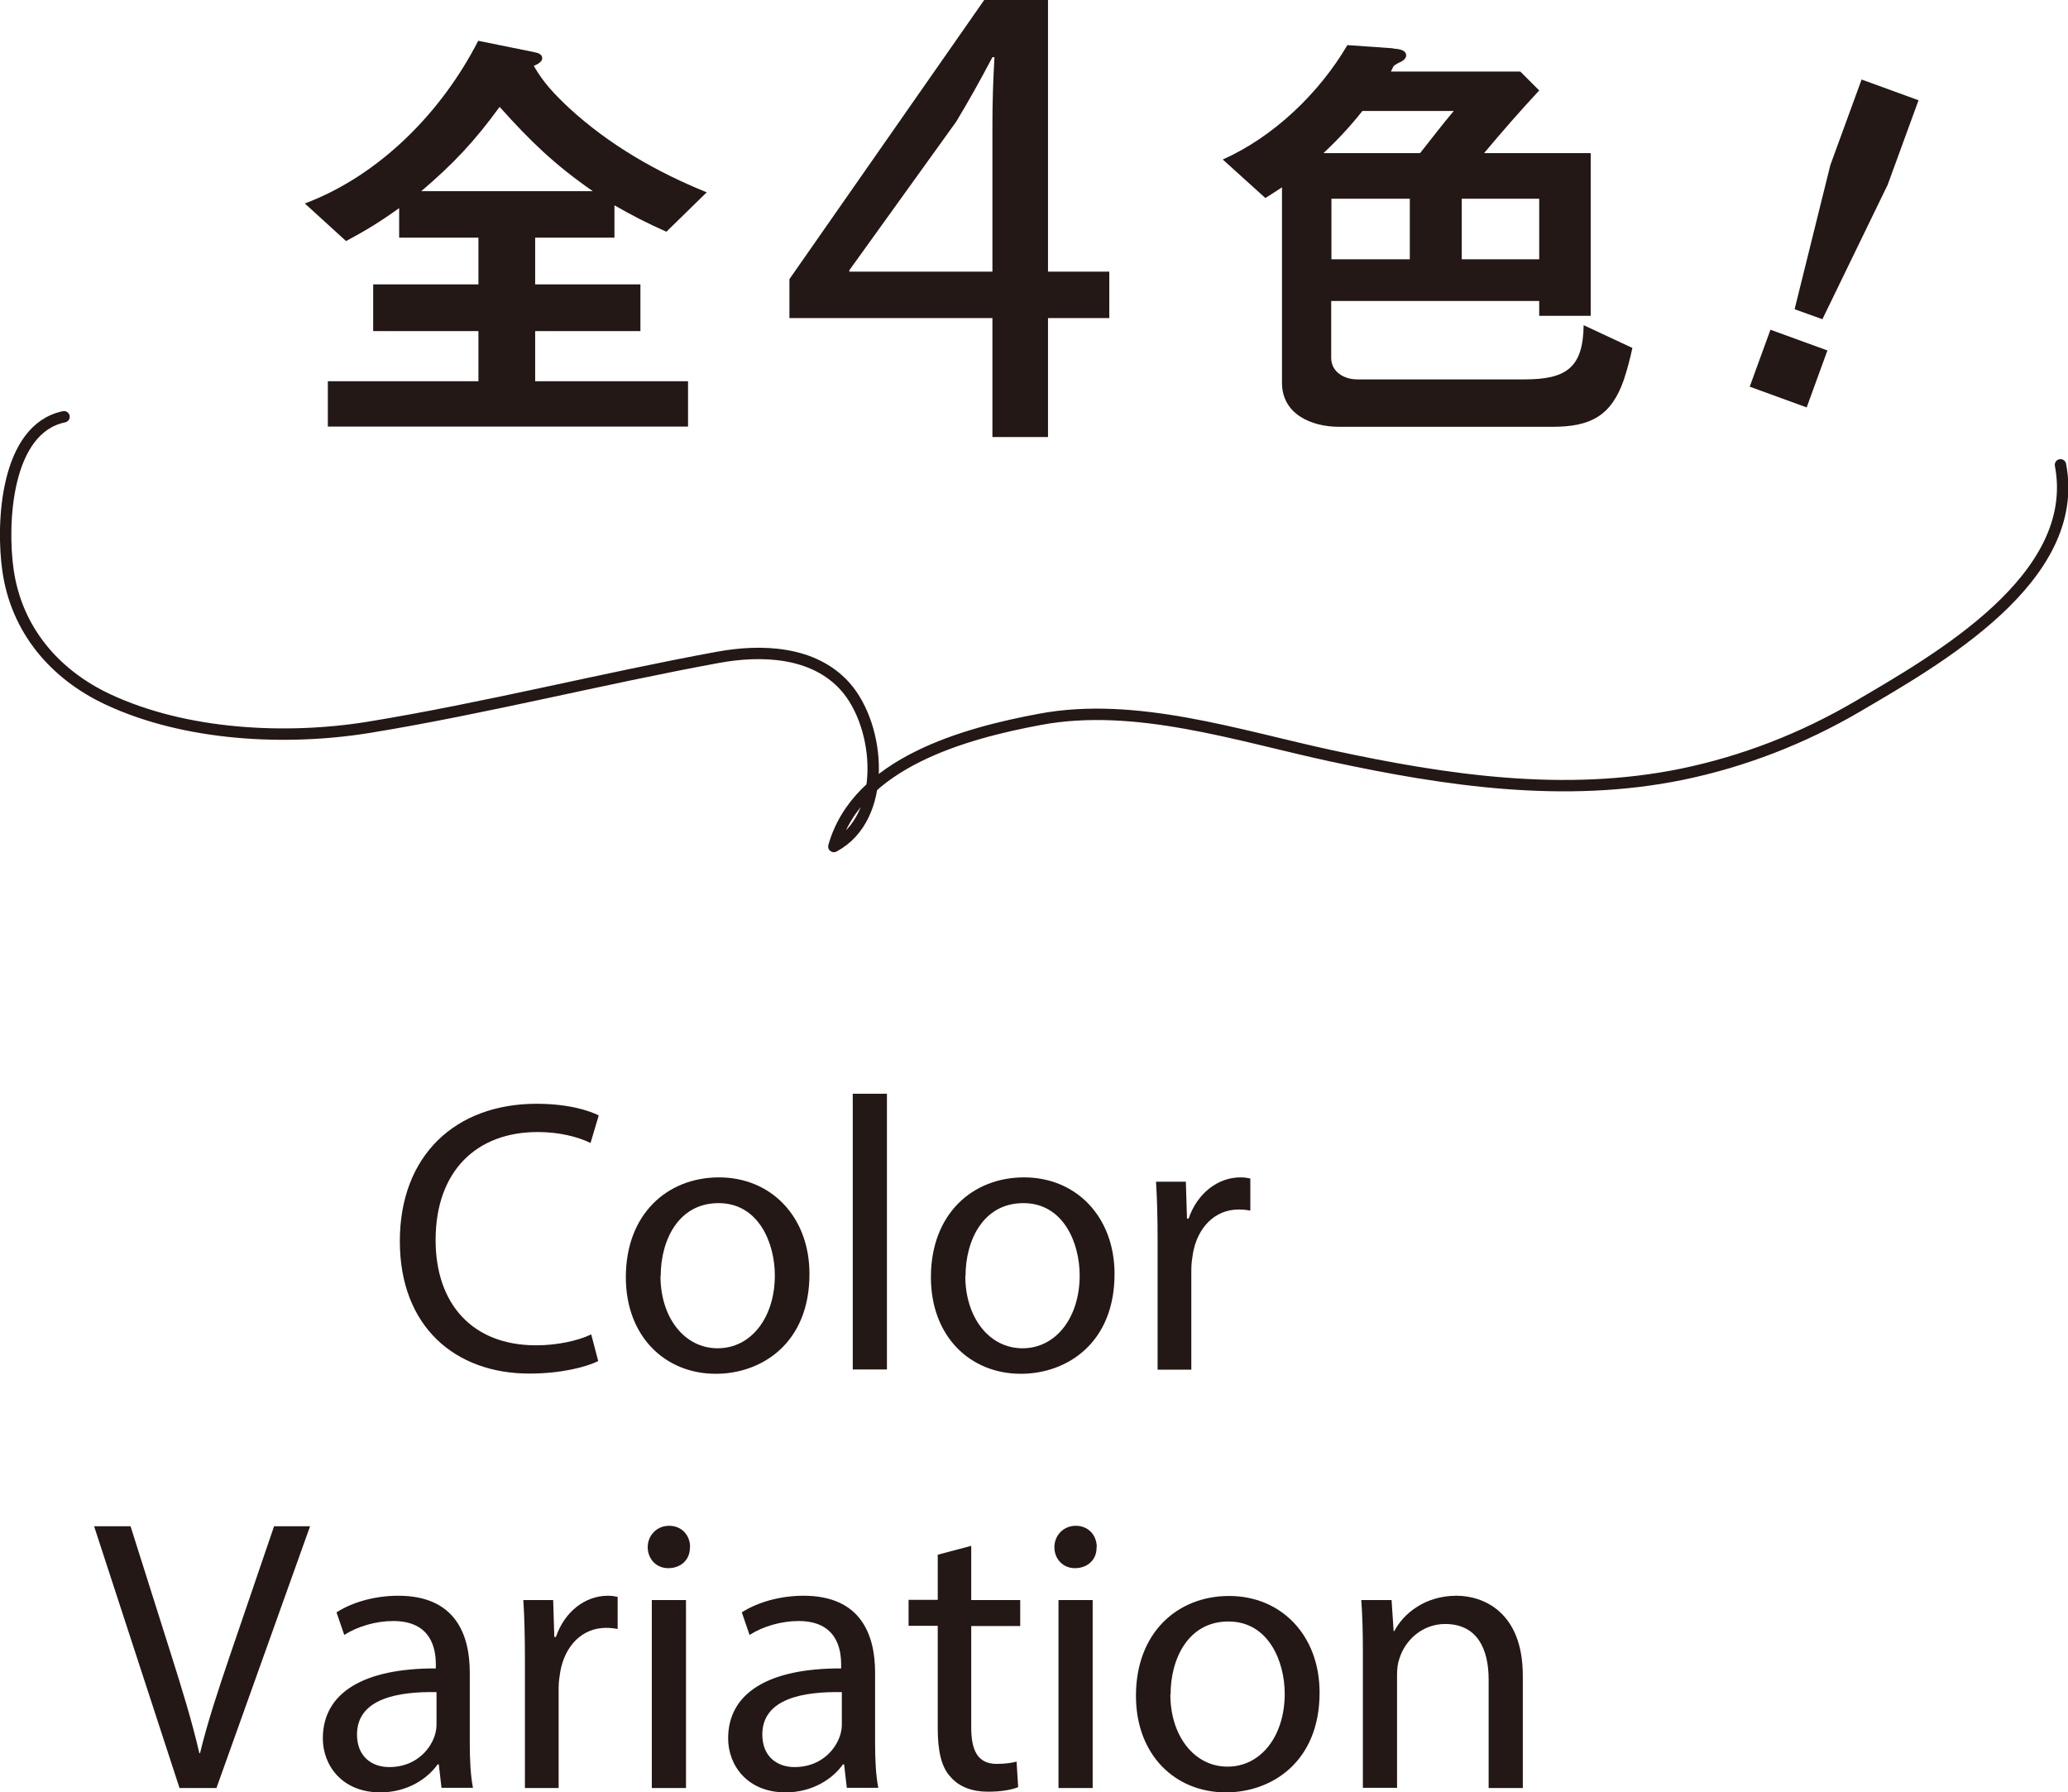 <?xml version="1.0" encoding="UTF-8"?><svg id="_レイヤー_2" xmlns="http://www.w3.org/2000/svg" viewBox="0 0 90.77 78.66"><defs><style>.cls-1{fill:#231815;}.cls-2{fill:none;stroke:#231815;stroke-linecap:round;stroke-linejoin:round;stroke-width:.5px;}</style></defs><g id="design"><path class="cls-1" d="M26.26,59.73c-.55.27-1.64.55-3.03.55-3.24,0-5.68-2.05-5.68-5.81s2.44-6.03,6-6.03c1.43,0,2.33.31,2.73.51l-.36,1.21c-.56-.27-1.36-.48-2.32-.48-2.69,0-4.48,1.72-4.48,4.74,0,2.81,1.62,4.62,4.41,4.62.9,0,1.82-.19,2.42-.48l.31,1.18Z"/><path class="cls-1" d="M35.53,55.91c0,3.05-2.11,4.38-4.11,4.38-2.23,0-3.95-1.64-3.95-4.24,0-2.76,1.81-4.38,4.09-4.38s3.97,1.72,3.97,4.24ZM28.99,56c0,1.81,1.04,3.17,2.51,3.17s2.51-1.35,2.51-3.2c0-1.4-.7-3.17-2.47-3.17s-2.54,1.64-2.54,3.2Z"/><path class="cls-1" d="M37.43,48h1.5v12.1h-1.5v-12.1Z"/><path class="cls-1" d="M48.92,55.91c0,3.05-2.11,4.38-4.11,4.38-2.23,0-3.95-1.64-3.95-4.24,0-2.76,1.81-4.38,4.09-4.38s3.97,1.72,3.97,4.24ZM42.37,56c0,1.81,1.04,3.17,2.51,3.17s2.51-1.35,2.51-3.2c0-1.4-.7-3.17-2.47-3.17s-2.54,1.64-2.54,3.2Z"/><path class="cls-1" d="M50.81,54.43c0-.97-.02-1.81-.07-2.57h1.31l.05,1.62h.07c.38-1.11,1.28-1.81,2.28-1.81.17,0,.29.02.43.05v1.41c-.15-.03-.31-.05-.51-.05-1.06,0-1.81.8-2.01,1.93-.03.2-.07.44-.07.7v4.4h-1.48v-5.68Z"/><path class="cls-1" d="M7.88,78.47l-3.75-11.49h1.6l1.79,5.66c.49,1.55.92,2.95,1.23,4.3h.03c.32-1.33.8-2.78,1.31-4.28l1.94-5.68h1.58l-4.11,11.49h-1.64Z"/><path class="cls-1" d="M19.38,78.47l-.12-1.04h-.05c-.46.65-1.35,1.23-2.52,1.23-1.67,0-2.52-1.18-2.52-2.37,0-1.99,1.77-3.08,4.96-3.07v-.17c0-.68-.19-1.91-1.87-1.91-.77,0-1.57.24-2.15.61l-.34-.99c.68-.44,1.67-.73,2.71-.73,2.52,0,3.14,1.72,3.14,3.37v3.08c0,.72.03,1.41.14,1.98h-1.36ZM19.16,74.26c-1.64-.03-3.49.26-3.49,1.86,0,.97.65,1.43,1.42,1.43,1.07,0,1.76-.68,1.99-1.38.05-.15.08-.32.08-.48v-1.43Z"/><path class="cls-1" d="M23.04,72.79c0-.97-.02-1.81-.07-2.57h1.31l.05,1.62h.07c.38-1.11,1.28-1.81,2.28-1.81.17,0,.29.02.43.05v1.41c-.15-.03-.31-.05-.51-.05-1.06,0-1.81.8-2.01,1.93-.03.2-.07.44-.07.7v4.4h-1.48v-5.68Z"/><path class="cls-1" d="M30.28,67.9c.02.51-.36.92-.95.92-.53,0-.9-.41-.9-.92s.39-.94.94-.94.92.41.92.94ZM28.61,78.47v-8.25h1.5v8.25h-1.5Z"/><path class="cls-1" d="M37.17,78.47l-.12-1.04h-.05c-.46.65-1.35,1.23-2.52,1.23-1.67,0-2.52-1.18-2.52-2.37,0-1.99,1.77-3.08,4.96-3.07v-.17c0-.68-.19-1.91-1.87-1.91-.77,0-1.57.24-2.15.61l-.34-.99c.68-.44,1.67-.73,2.71-.73,2.52,0,3.14,1.72,3.14,3.37v3.08c0,.72.03,1.41.14,1.98h-1.36ZM36.95,74.26c-1.64-.03-3.49.26-3.49,1.86,0,.97.65,1.43,1.42,1.43,1.07,0,1.76-.68,1.99-1.38.05-.15.08-.32.08-.48v-1.43Z"/><path class="cls-1" d="M42.63,67.85v2.37h2.15v1.14h-2.15v4.45c0,1.02.29,1.6,1.12,1.6.39,0,.68-.05.87-.1l.07,1.12c-.29.12-.75.2-1.33.2-.7,0-1.26-.22-1.62-.63-.43-.44-.58-1.18-.58-2.15v-4.5h-1.28v-1.14h1.28v-1.98l1.47-.39Z"/><path class="cls-1" d="M48.13,67.9c.02.51-.36.92-.95.92-.53,0-.9-.41-.9-.92s.39-.94.94-.94.92.41.92.94ZM46.46,78.47v-8.25h1.5v8.25h-1.5Z"/><path class="cls-1" d="M57.92,74.28c0,3.05-2.11,4.38-4.11,4.38-2.23,0-3.95-1.64-3.95-4.24,0-2.76,1.81-4.38,4.09-4.38s3.97,1.72,3.97,4.24ZM51.37,74.36c0,1.81,1.04,3.17,2.51,3.17s2.51-1.35,2.51-3.2c0-1.4-.7-3.17-2.47-3.17s-2.54,1.64-2.54,3.2Z"/><path class="cls-1" d="M59.82,72.45c0-.85-.02-1.55-.07-2.23h1.33l.09,1.36h.03c.41-.78,1.36-1.55,2.73-1.55,1.14,0,2.91.68,2.91,3.51v4.93h-1.5v-4.76c0-1.33-.49-2.44-1.91-2.44-.99,0-1.76.7-2.01,1.53-.07.19-.1.44-.1.7v4.96h-1.5v-6.02Z"/><path class="cls-2" d="M2.81,18.29C.24,18.82.06,23,.35,25.02c.37,2.61,2.04,4.58,4.4,5.68,3.39,1.58,7.78,1.81,11.43,1.22,5.14-.84,10.2-2.13,15.32-3.07,1.9-.35,4.2-.28,5.59,1.27,1.57,1.75,1.89,5.76-.49,7.03,1.04-3.69,5.77-4.97,9.04-5.58,4.2-.79,8.71.72,12.79,1.6,5.06,1.09,10.25,1.86,15.39.81,2.71-.56,5.31-1.57,7.7-2.97,3.51-2.06,9.87-5.64,8.92-10.61"/><path class="cls-1" d="M17.51,9.14c-.79.57-1.46.98-2.32,1.44l-1.81-1.65c3.3-1.24,6.02-4.03,7.61-7.14l2.42.49c.22.04.39.1.39.28,0,.16-.24.28-.37.33.41.73.94,1.28,1.55,1.85,1.75,1.61,3.84,2.81,6.04,3.7l-1.77,1.73c-.83-.37-1.5-.71-2.28-1.16v1.42h-3.48v2.05h4.62v2.05h-4.62v2.2h6.71v1.99h-15.81v-1.99h6.61v-2.2h-4.62v-2.05h4.62v-2.05h-3.48v-1.28ZM26.02,8.39c-1.67-1.16-2.73-2.18-4.09-3.7-1.1,1.51-2.03,2.5-3.44,3.7h7.53Z"/><path class="cls-1" d="M43.56,19.18v-5.22h-8.91v-1.71L43.2,0h2.8v11.92h2.69v2.04h-2.69v5.22h-2.45ZM43.56,11.92v-6.4c0-1,.03-2.01.09-3.01h-.09c-.59,1.12-1.06,1.95-1.59,2.83l-4.69,6.52v.06h6.29Z"/><path class="cls-1" d="M61.15,2.13c.26.02.57.06.57.31,0,.14-.18.26-.29.3-.06.02-.22.12-.26.16l-.12.24h5.68l.83.83c-.83.89-1.63,1.81-2.42,2.75h4.68v7.14h-2.26v-.65h-9.13v2.5c0,.61.57.94,1.14.94h7.34c1.81,0,2.58-.49,2.6-2.38l2.14,1c-.1.47-.22.92-.37,1.38-.55,1.61-1.48,2.08-3.13,2.08h-9.38c-1.2,0-2.5-.55-2.5-1.93v-8.58c-.24.16-.47.31-.73.47l-1.87-1.69c2.24-1,4.23-2.91,5.47-5.02l2.01.14ZM62.33,6.72c.49-.61.96-1.24,1.48-1.85h-4.01c-.53.67-1.08,1.26-1.71,1.85h4.25ZM58.44,11.38h3.44v-2.66h-3.44v2.66ZM64.16,8.72v2.66h3.4v-2.66h-3.4Z"/><path class="cls-1" d="M79.3,17.88l-2.5-.91.91-2.5,2.5.91-.91,2.5ZM82.84,8.14l-2.85,5.87-1.22-.44,1.57-6.33,1.37-3.75,2.5.91-1.37,3.75Z"/></g></svg>